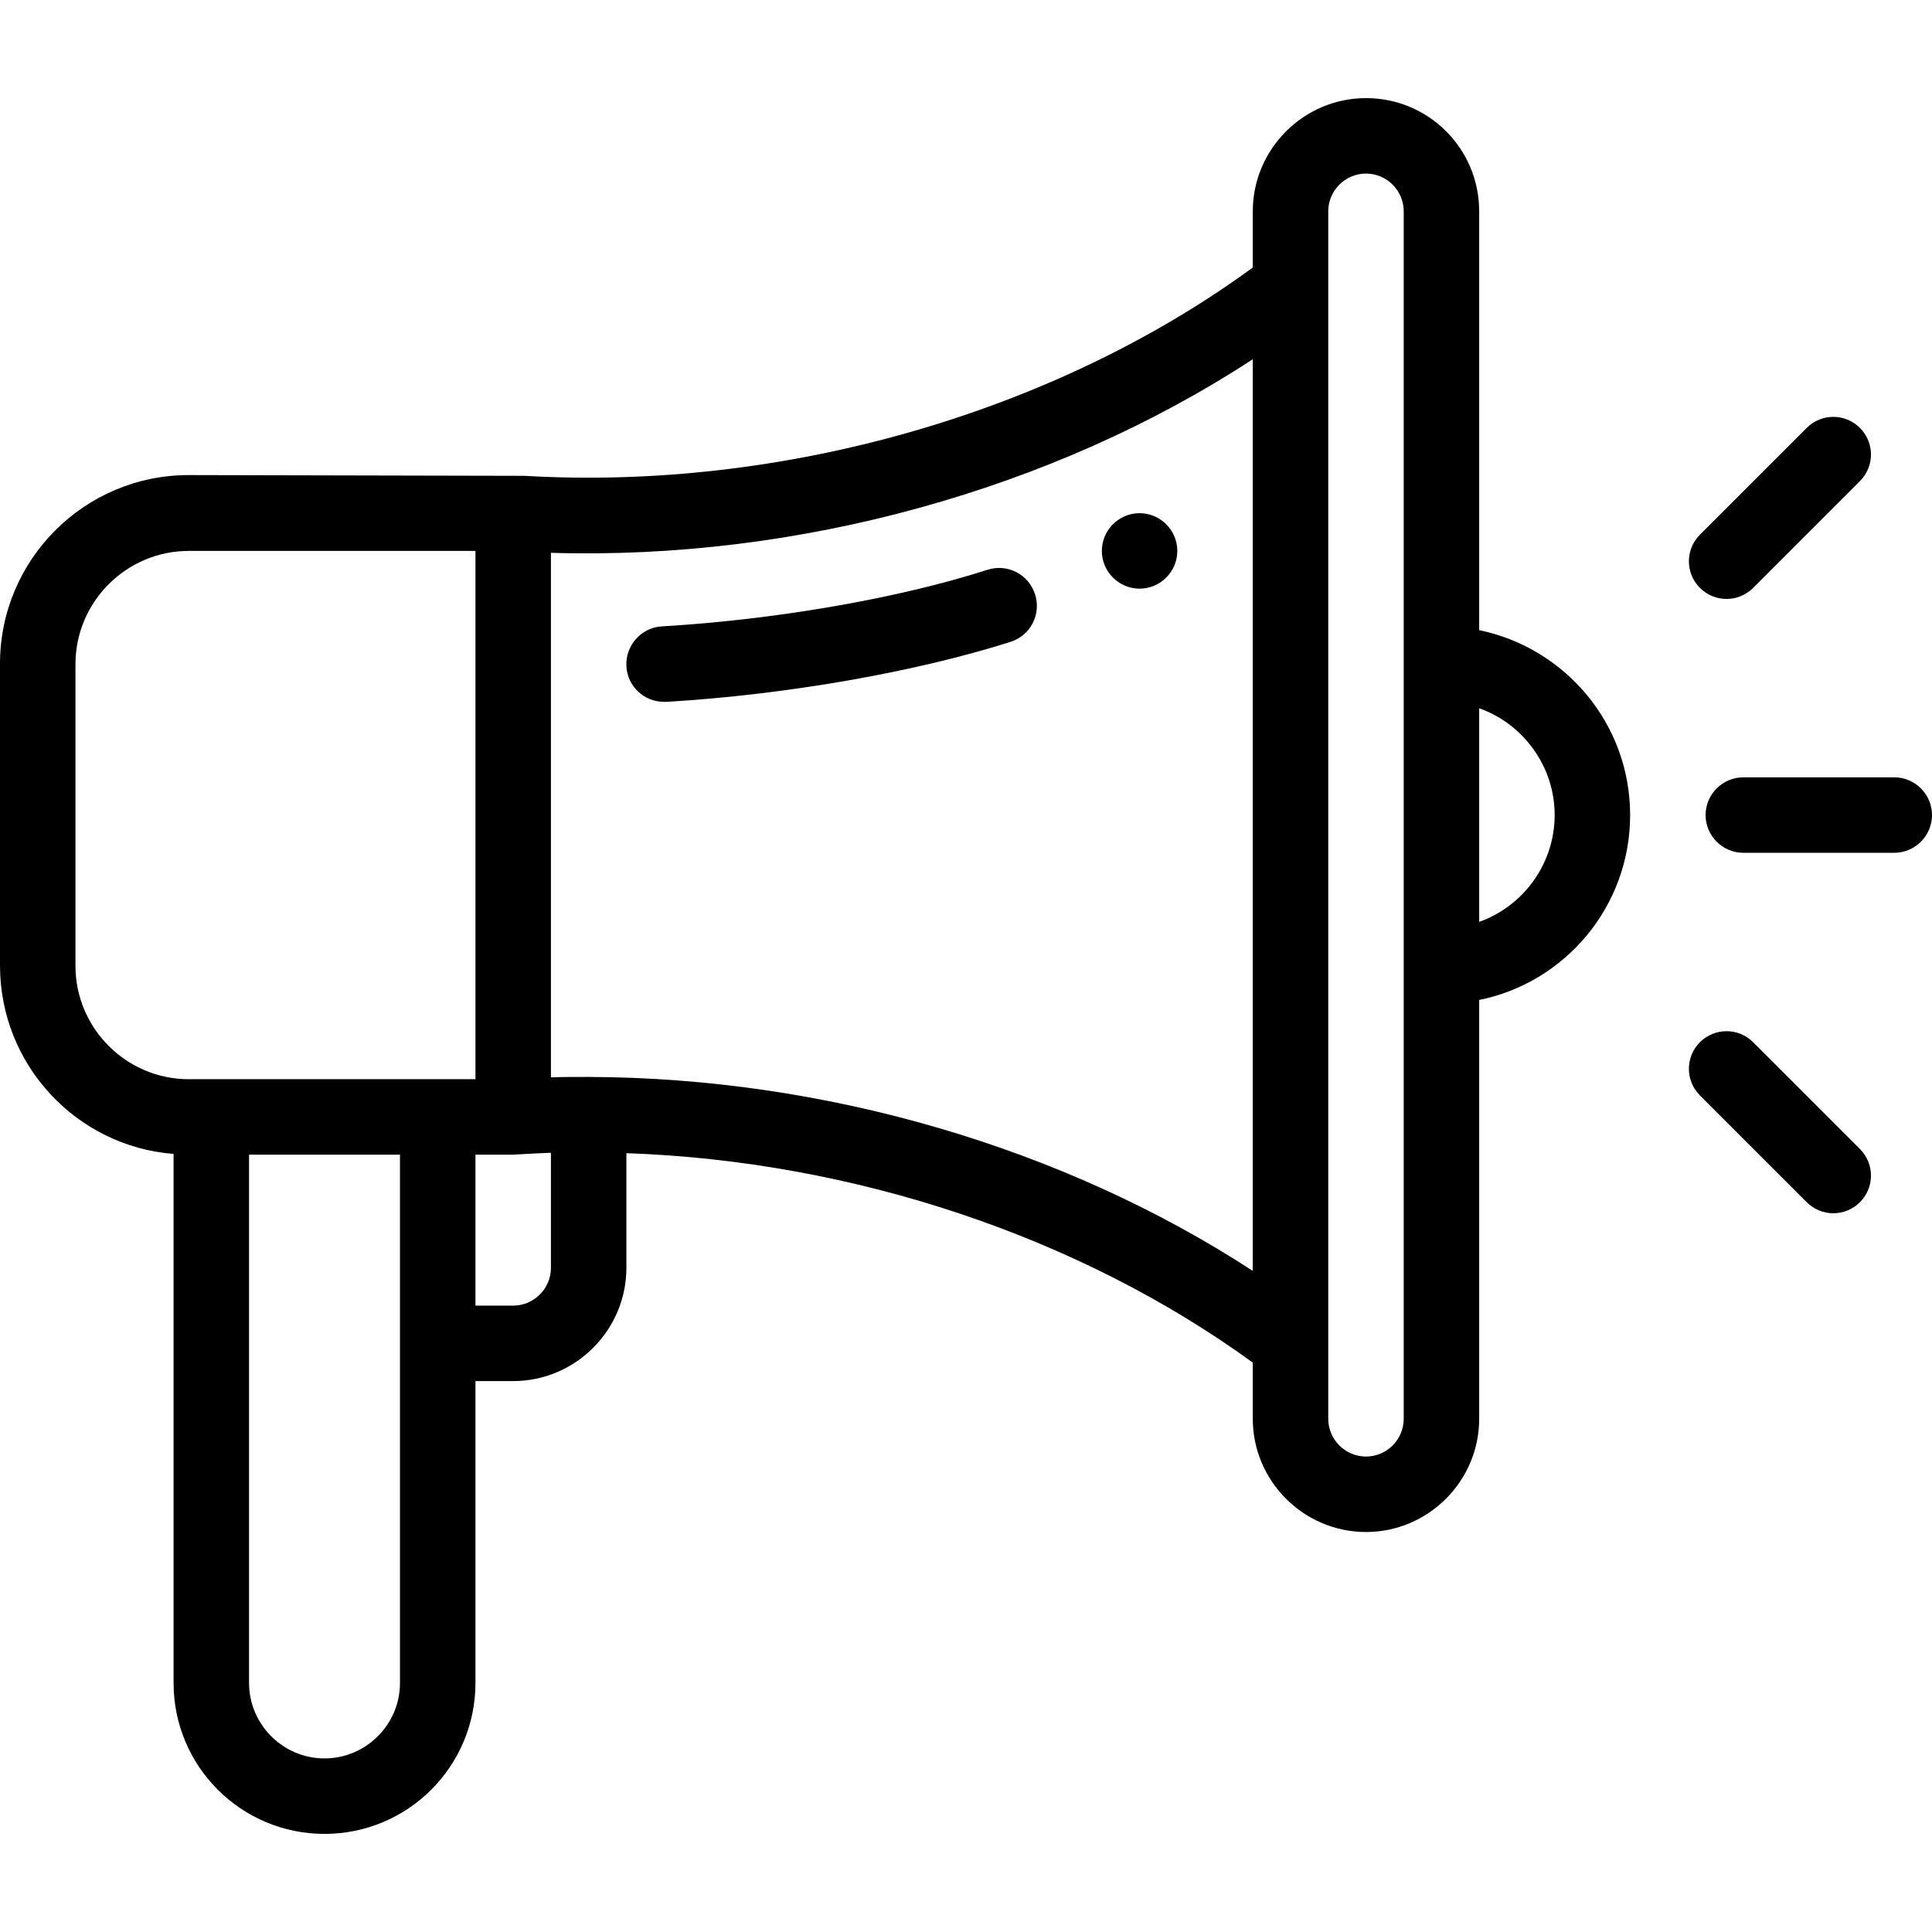 <?xml version="1.0" encoding="utf-8"?>
<!-- Generator: Adobe Illustrator 22.0.0, SVG Export Plug-In . SVG Version: 6.00 Build 0)  -->
<svg version="1.1" id="Слой_1" xmlns="http://www.w3.org/2000/svg" xmlns:xlink="http://www.w3.org/1999/xlink" x="0px" y="0px"
	 viewBox="0 0 512 512" style="enable-background:new 0 0 512 512;" xml:space="preserve">
<path d="M312,146c0,5.5-4.5,10-10,10s-10-4.5-10-10s4.5-10,10-10S312,140.5,312,146z"/>
<path d="M46,305.8V446c0,22.1,17.9,40,40,40s40-17.9,40-40v-80h10c16.5,0,30-13.5,30-30v-30.4c60.2,2.1,120,22.1,166,55.5V376
	c0,16.5,13.5,30,30,30s30-13.5,30-30V265c22.8-4.6,40-24.8,40-49s-17.2-44.3-40-49V56c0-16.6-13.4-30-30-30c-16.5,0-30,13.5-30,30
	v14.9c-52.8,38.6-124.7,59.2-193,55.2c-0.8,0-89-0.2-89-0.2c-27.6,0-50,22.4-50,50v80C0,282.2,20.3,303.8,46,305.8z M106,446
	c0,11-9,20-20,20s-20-9-20-20V306h40V446z M136,346h-10v-40h10c0.7,0,4.2-0.3,10-0.5V336C146,341.5,141.5,346,136,346z M412,216
	c0,13-8.4,24.2-20,28.3v-56.6C403.6,191.8,412,203,412,216z M352,56c0-5.5,4.5-10,10-10c5.5,0,10,4.5,10,10v320c0,5.5-4.5,10-10,10
	s-10-4.5-10-10V56z M332,95.2v241.6c-50.2-32.7-113.3-51.2-176-51.4c-3.3,0-6.7,0-10,0.1v-139C211.4,148.5,279.1,129.8,332,95.2z
	 M20,176c0-16.5,13.5-30,30-30h76v140c-18.5,0-63.4,0-76,0c-16.5,0-30-13.5-30-30V176z"/>
<path d="M176,186c0.2,0,0.4,0,0.6,0c31.9-1.9,66-7.9,91.2-15.9c5.3-1.7,8.2-7.3,6.5-12.6s-7.3-8.2-12.6-6.5
	c-23.7,7.6-56,13.2-86.3,15c-5.5,0.3-9.7,5.1-9.4,10.6C166.3,181.9,170.7,186,176,186z"/>
<path d="M502,206h-40c-5.5,0-10,4.5-10,10s4.5,10,10,10h40c5.5,0,10-4.5,10-10S507.5,206,502,206z"/>
<path d="M464.6,155.8l28.3-28.3c3.9-3.9,3.9-10.2,0-14.1c-3.9-3.9-10.2-3.9-14.1,0l-28.3,28.3c-3.9,3.9-3.9,10.2,0,14.1
	C454.4,159.7,460.7,159.7,464.6,155.8z"/>
<path d="M478.8,318.6c3.9,3.9,10.2,3.9,14.1,0s3.9-10.2,0-14.1l-28.3-28.3c-3.9-3.9-10.2-3.9-14.1,0s-3.9,10.2,0,14.1L478.8,318.6z"
	/>
</svg>
